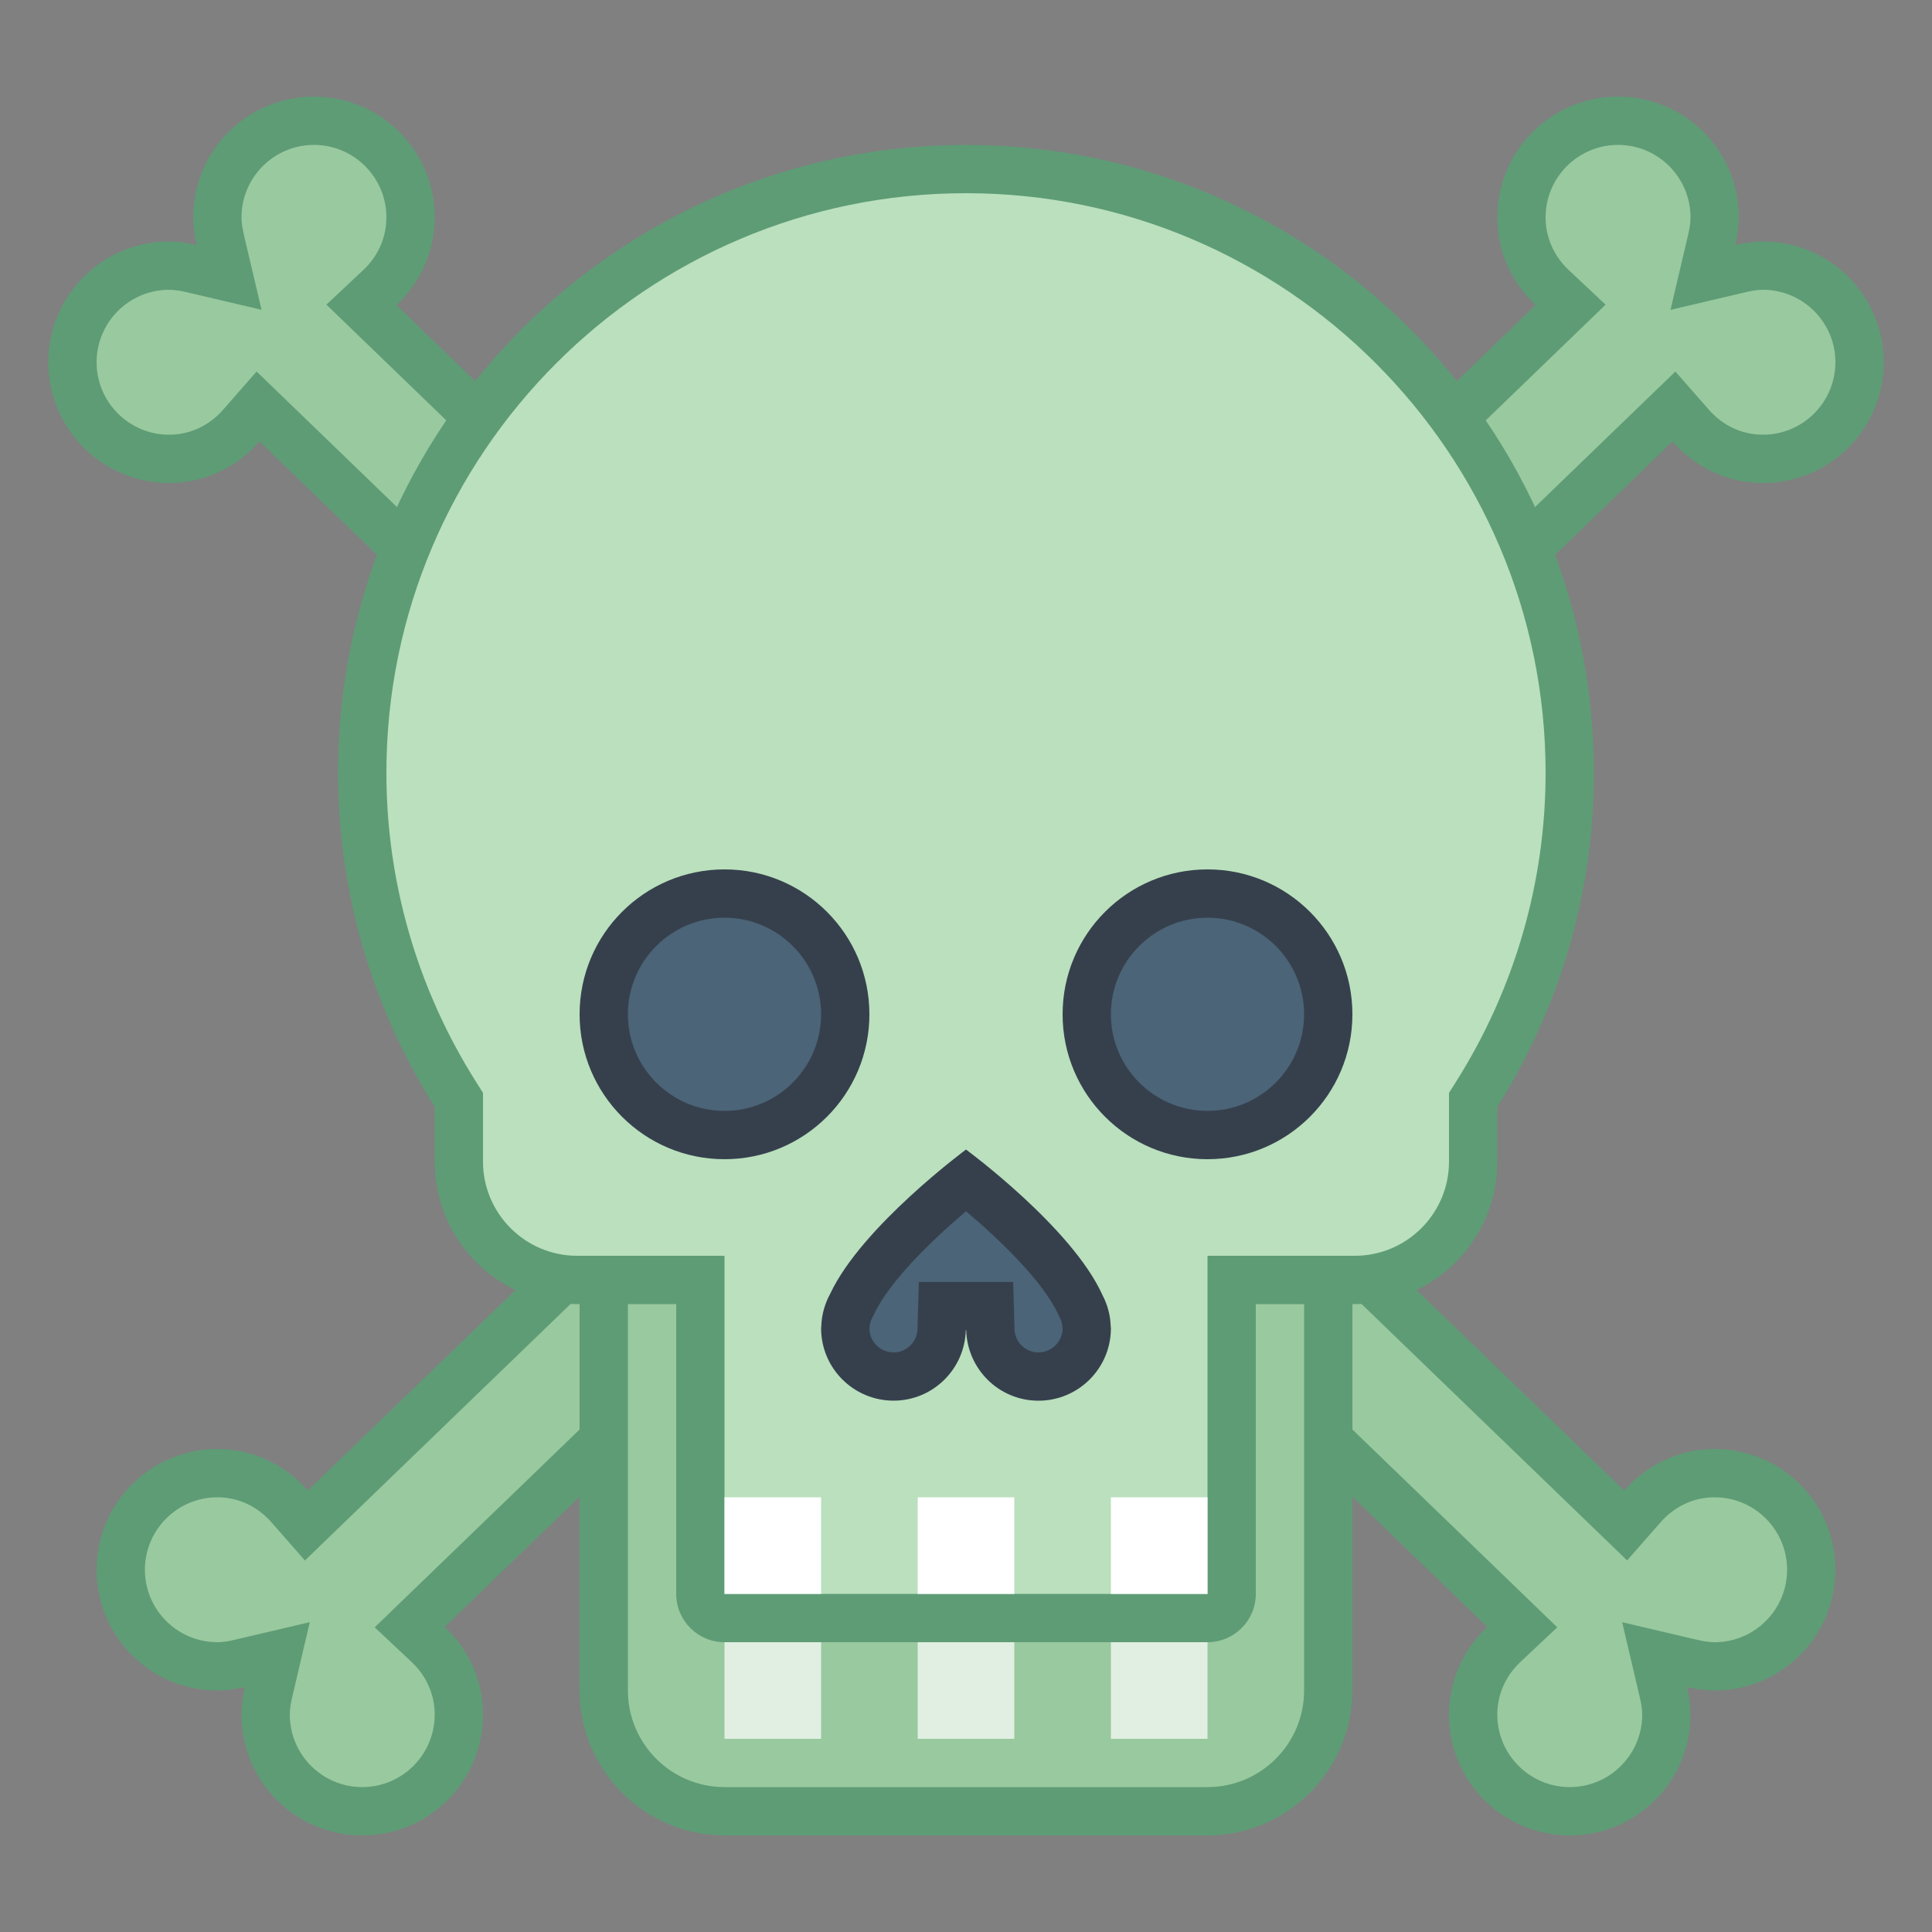 ﻿<?xml version="1.0" encoding="utf-8"?>
<svg xmlns="http://www.w3.org/2000/svg" viewBox="0 0 40 40" width="480" height="480">
  <rect x="0" y="0" width="40" height="40" fill="#808080" stroke="none"/>
  <path fill="#99c99e" d="M32.5,37.5c-1.103,0-2-0.897-2-2c0-0.553,0.226-1.068,0.635-1.453l0.382-0.359L20,22.567 L8.483,33.688l0.382,0.359C9.274,34.432,9.5,34.947,9.5,35.5c0,1.103-0.897,2-2,2s-2-0.897-2-2c0-0.142,0.02-0.291,0.059-0.456 l0.188-0.791l-0.791,0.188C4.791,34.48,4.642,34.5,4.5,34.5c-1.103,0-2-0.897-2-2s0.897-2,2-2c0.567,0,1.113,0.251,1.497,0.689 l0.346,0.395L17.84,20.482L5.343,8.417L4.997,8.811C4.613,9.249,4.067,9.5,3.5,9.5c-1.103,0-2-0.897-2-2s0.897-2,2-2 c0.142,0,0.291,0.02,0.456,0.059l0.791,0.188L4.559,4.956C4.52,4.791,4.5,4.642,4.5,4.5c0-1.103,0.897-2,2-2s2,0.897,2,2 c0,0.553-0.226,1.068-0.635,1.453L7.483,6.313L20,18.397L32.517,6.313l-0.382-0.359C31.726,5.568,31.5,5.053,31.5,4.5 c0-1.103,0.897-2,2-2s2,0.897,2,2c0,0.142-0.02,0.291-0.059,0.456l-0.188,0.791l0.791-0.188C36.209,5.52,36.358,5.5,36.5,5.5 c1.103,0,2,0.897,2,2s-0.897,2-2,2c-0.567,0-1.113-0.251-1.497-0.689l-0.346-0.394L22.16,20.482l11.497,11.102l0.346-0.395 c0.384-0.438,0.93-0.689,1.497-0.689c1.103,0,2,0.897,2,2s-0.897,2-2,2c-0.142,0-0.291-0.02-0.456-0.059l-0.791-0.188l0.188,0.791 C34.48,35.209,34.5,35.358,34.5,35.5C34.5,36.603,33.603,37.5,32.5,37.5z" />
  <path fill="#5e9c76" d="M33.5,3C34.327,3,35,3.673,35,4.5c0,0.101-0.015,0.213-0.045,0.343l-0.369,1.572l1.572-0.369 C36.287,6.015,36.399,6,36.5,6C37.327,6,38,6.673,38,7.5S37.327,9,36.5,9c-0.43,0-0.828-0.184-1.121-0.519l-0.692-0.789 l-0.755,0.729L22.185,19.763l-0.745,0.719l0.745,0.719l10.748,10.377l0.755,0.729l0.692-0.789C34.672,31.184,35.07,31,35.5,31 c0.827,0,1.5,0.673,1.5,1.5S36.327,34,35.5,34c-0.101,0-0.213-0.015-0.343-0.045l-1.572-0.369l0.369,1.572 C33.985,35.287,34,35.399,34,35.5c0,0.827-0.673,1.5-1.5,1.5S31,36.327,31,35.5c0-0.413,0.169-0.799,0.477-1.089l0.765-0.719 l-0.755-0.729l-10.792-10.42L20,21.873l-0.695,0.671L8.513,32.963l-0.755,0.729l0.765,0.719C8.831,34.701,9,35.087,9,35.5 C9,36.327,8.327,37,7.5,37S6,36.327,6,35.5c0-0.101,0.015-0.213,0.045-0.343l0.369-1.572l-1.572,0.369 C4.713,33.985,4.601,34,4.5,34C3.673,34,3,33.327,3,32.5S3.673,31,4.5,31c0.43,0,0.828,0.184,1.121,0.519l0.692,0.789l0.755-0.729 l10.748-10.377l0.745-0.719l-0.745-0.719L6.068,8.421L5.313,7.692L4.621,8.481C4.328,8.816,3.93,9,3.5,9C2.673,9,2,8.327,2,7.5 S2.673,6,3.5,6c0.101,0,0.213,0.015,0.343,0.045l1.572,0.369L5.045,4.843C5.015,4.713,5,4.601,5,4.5C5,3.673,5.673,3,6.5,3 S8,3.673,8,4.5c0,0.413-0.169,0.799-0.477,1.089L6.758,6.307l0.755,0.729l11.792,11.385L20,19.093l0.695-0.671L32.487,7.037 l0.755-0.729l-0.765-0.719C32.169,5.299,32,4.913,32,4.5C32,3.673,32.673,3,33.5,3 M33.5,2C32.119,2,31,3.119,31,4.5 c0,0.718,0.307,1.361,0.792,1.817L20,17.703L8.208,6.317C8.693,5.861,9,5.218,9,4.5C9,3.119,7.881,2,6.5,2S4,3.119,4,4.5 c0,0.198,0.029,0.388,0.072,0.572C3.888,5.029,3.698,5,3.5,5C2.119,5,1,6.119,1,7.5C1,8.881,2.119,10,3.5,10 c0.75,0,1.415-0.337,1.873-0.86L17.12,20.483L6.373,30.86C5.915,30.337,5.25,30,4.5,30C3.119,30,2,31.119,2,32.5 C2,33.881,3.119,35,4.5,35c0.198,0,0.388-0.029,0.572-0.072C5.029,35.112,5,35.302,5,35.5C5,36.881,6.119,38,7.5,38 s2.5-1.119,2.5-2.5c0-0.718-0.307-1.361-0.792-1.817L20,23.263l10.792,10.42C30.307,34.139,30,34.782,30,35.5 c0,1.381,1.119,2.5,2.5,2.5s2.5-1.119,2.5-2.5c0-0.198-0.029-0.388-0.072-0.572C35.112,34.971,35.302,35,35.5,35 c1.381,0,2.5-1.119,2.5-2.5c0-1.381-1.119-2.5-2.5-2.5c-0.75,0-1.415,0.337-1.873,0.86L22.88,20.483L34.627,9.14 C35.085,9.663,35.75,10,36.5,10c1.381,0,2.5-1.119,2.5-2.5C39,6.119,37.881,5,36.5,5c-0.198,0-0.388,0.029-0.572,0.072 C35.971,4.888,36,4.698,36,4.5C36,3.119,34.881,2,33.5,2L33.5,2z" />
  <path fill="#99c99e" d="M15,37.5c-1.379,0-2.5-1.121-2.5-2.5V24c0-1.379,1.121-2.5,2.5-2.5h10c1.379,0,2.5,1.121,2.5,2.5v11 c0,1.379-1.121,2.5-2.5,2.5H15z" />
  <path fill="#5e9c76" d="M25,22c1.103,0,2,0.897,2,2v11c0,1.103-0.897,2-2,2H15c-1.103,0-2-0.897-2-2V24c0-1.103,0.897-2,2-2 H25 M25,21H15c-1.65,0-3,1.35-3,3v11c0,1.65,1.35,3,3,3h10c1.65,0,3-1.35,3-3V24C28,22.35,26.65,21,25,21L25,21z" />
  <path fill="#bae0bd" d="M15,33.5c-0.275,0-0.5-0.225-0.5-0.5v-6.5h-2.55c-1.351,0-2.45-1.1-2.45-2.45v-1.278l-0.077-0.122 C8.165,20.653,7.5,18.354,7.5,16C7.5,9.107,13.107,3.5,20,3.5S32.5,9.107,32.5,16c0,2.354-0.665,4.653-1.923,6.649L30.5,22.771 v1.278c0,1.351-1.1,2.45-2.45,2.45H25.5V33c0,0.275-0.225,0.5-0.5,0.5H15z" />
  <path fill="#5e9c76" d="M20,4c6.617,0,12,5.383,12,12c0,2.259-0.638,4.466-1.846,6.383L30,22.627v0.289v1.134 c0,1.075-0.875,1.95-1.95,1.95H26h-1v1v6H15v-6v-1h-1h-2.05C10.875,26,10,25.125,10,24.05v-1.134v-0.289l-0.154-0.244 C8.638,20.466,8,18.259,8,16C8,9.383,13.383,4,20,4 M20,3C12.82,3,7,8.82,7,16c0,2.543,0.737,4.912,2,6.916v1.134 C9,25.679,10.321,27,11.95,27H14v6c0,0.552,0.448,1,1,1h10c0.552,0,1-0.448,1-1v-6h2.05c1.629,0,2.95-1.321,2.95-2.95v-1.134 c1.263-2.004,2-4.372,2-6.916C33,8.82,27.18,3,20,3L20,3z" />
  <path fill="#4b6477" d="M15 18.5A2.5 2.5 0 1 0 15 23.5A2.5 2.5 0 1 0 15 18.5Z" />
  <path fill="#36404d" d="M15,19c1.103,0,2,0.897,2,2s-0.897,2-2,2s-2-0.897-2-2S13.897,19,15,19 M15,18c-1.657,0-3,1.343-3,3 s1.343,3,3,3s3-1.343,3-3S16.657,18,15,18L15,18z" />
  <path fill="#4b6477" d="M25 18.5A2.5 2.5 0 1 0 25 23.5A2.5 2.5 0 1 0 25 18.5Z" />
  <path fill="#36404d" d="M25,19c1.103,0,2,0.897,2,2s-0.897,2-2,2s-2-0.897-2-2S23.897,19,25,19 M25,18c-1.657,0-3,1.343-3,3 s1.343,3,3,3c1.657,0,3-1.343,3-3S26.657,18,25,18L25,18z" />
  <path fill="#fff" d="M19 31H21V33H19zM23 31H25V33H23zM15 31H17V33H15z" />
  <path fill="#e1efe2" d="M19 34H21V36H19zM23 34H25V36H23zM15 34H17V36H15z" />
  <g>
    <path fill="#4b6477" d="M21.5,28.5c-0.544,0-0.981-0.428-0.996-0.973l-0.014-0.486h-0.973l-0.021,0.486 C19.481,28.072,19.044,28.5,18.5,28.5c-0.552,0-1-0.448-1-1c0.008-0.183,0.05-0.332,0.127-0.474 c0.464-0.989,1.78-2.117,2.374-2.594c0.599,0.478,1.931,1.613,2.37,2.588c0.083,0.16,0.121,0.305,0.125,0.452 C22.5,28.052,22.052,28.5,21.5,28.5z" />
    <path fill="#36404d" d="M20.001,25.078c0.674,0.569,1.6,1.451,1.915,2.147l0.011,0.025l0.013,0.024 c0.036,0.07,0.055,0.139,0.057,0.213l0.002,0.049C21.98,27.795,21.763,28,21.5,28c-0.271,0-0.489-0.214-0.496-0.486l-0.027-0.972 h-0.929l-0.003,0H20l-0.037,0l-0.001,0h-0.939l-0.027,0.972C18.989,27.786,18.771,28,18.5,28c-0.26,0-0.475-0.2-0.498-0.454 l0.002-0.059c0.002-0.076,0.023-0.148,0.063-0.222l0.015-0.027l0.013-0.028C18.422,26.512,19.328,25.647,20.001,25.078 M20,23.8 c0,0-2.16,1.596-2.811,2.985c-0.11,0.202-0.178,0.429-0.185,0.674c0,0.011-0.004,0.023-0.004,0.035c0,0.001,0,0.001,0,0.001 c0,0.002,0,0.003,0,0.004c0,0.828,0.672,1.5,1.5,1.5c0.814,0,1.473-0.65,1.496-1.459c0.001,0,0.003,0,0.004,0s0.003,0,0.004,0 C20.027,28.35,20.686,29,21.5,29c0.828,0,1.5-0.672,1.5-1.5c0-0.002,0-0.003,0-0.004c0-0.001,0-0.001,0-0.001 c0-0.012-0.004-0.025-0.004-0.036c-0.007-0.232-0.068-0.449-0.169-0.643C22.195,25.412,20,23.8,20,23.8L20,23.8z" />
  </g>
</svg>
